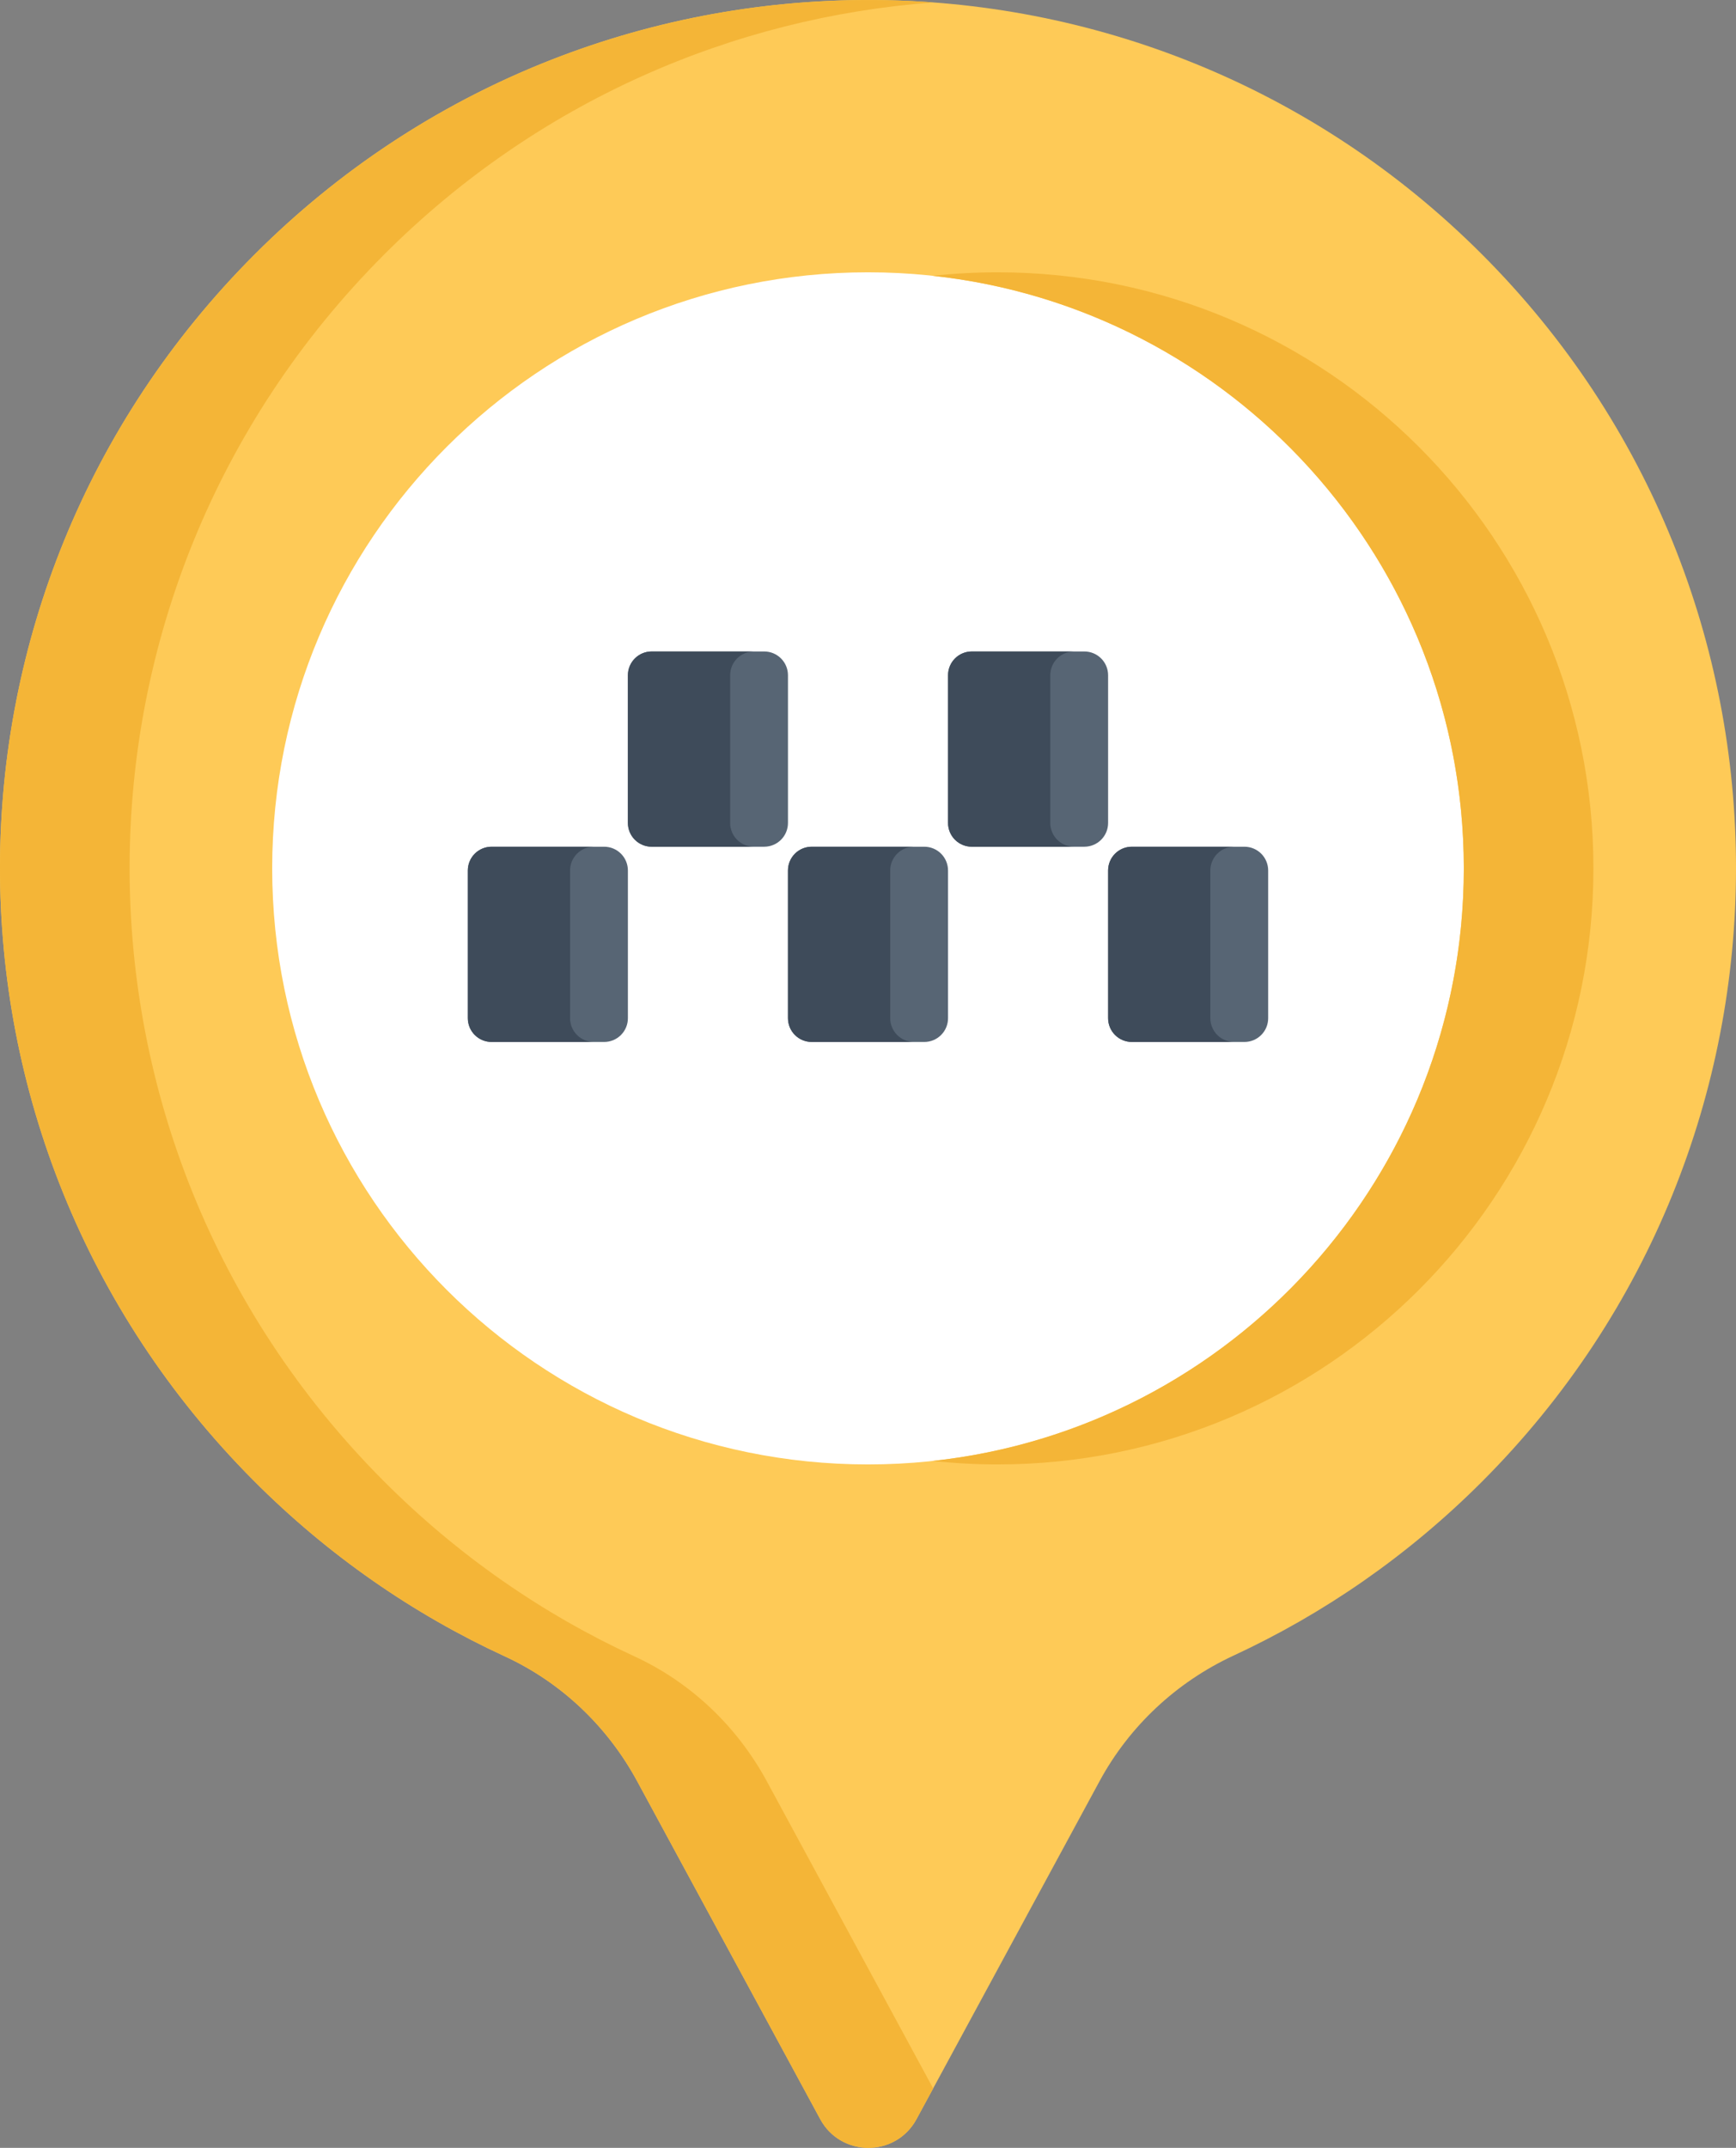 <svg width="414" height="512" viewBox="0 0 414 512" fill="none" xmlns="http://www.w3.org/2000/svg">
<rect x="0" y="0" width="414" height="512" fill="#808080" stroke="none"/>
<circle cx="207" cy="208" r="150" fill="white"/>
<path d="M353.396 60.604C272.59 -20.201 141.58 -20.201 60.775 60.603C-20.11 141.488 -20.282 271.762 60.399 352.849C78.284 370.825 98.649 384.819 120.394 394.843C133.861 401.051 144.883 411.558 151.948 424.596L195.605 505.163C200.544 514.278 213.625 514.278 218.564 505.163L262.221 424.595C269.361 411.42 280.595 400.955 294.191 394.651C315.628 384.711 335.715 370.906 353.395 353.225C434.202 272.421 434.202 141.409 353.396 60.604ZM207 349.089C128.526 349.089 64.911 285.474 64.911 207C64.911 128.526 128.526 64.911 207 64.911C285.474 64.911 349.089 128.526 349.089 207C349.089 285.474 285.474 349.089 207 349.089Z" fill="#FECA57"/>
<path d="M182.856 424.597C175.791 411.559 164.769 401.052 151.302 394.844C129.557 384.82 109.192 370.826 91.307 352.85C10.626 271.762 10.798 141.488 91.683 60.604C128.152 24.135 174.848 4.132 222.54 0.581C164.56 -3.736 105.11 16.268 60.775 60.603C-20.11 141.488 -20.282 271.762 60.399 352.849C78.284 370.825 98.649 384.819 120.394 394.843C133.861 401.051 144.883 411.558 151.948 424.596L195.605 505.163C200.544 514.278 213.625 514.278 218.564 505.163L222.538 497.829L182.856 424.597Z" fill="#F4B537"/>
<path d="M222.454 348.25C227.531 348.799 232.685 349.089 237.908 349.089C316.382 349.089 379.997 285.474 379.997 207C379.997 128.526 316.381 64.911 237.907 64.911C232.684 64.911 227.53 65.201 222.453 65.75C293.656 73.452 349.089 133.749 349.089 207C349.089 280.251 293.657 340.547 222.454 348.25Z" fill="#F4B537"/>
<path d="M187.913 160.961C187.913 159.459 187.317 158.018 186.255 156.956C185.193 155.894 183.752 155.297 182.25 155.297H155.404C154.661 155.297 153.924 155.443 153.237 155.728C152.55 156.013 151.926 156.43 151.4 156.956C150.874 157.482 150.457 158.106 150.172 158.793C149.888 159.481 149.741 160.217 149.741 160.961V196.176C149.741 197.678 150.338 199.118 151.4 200.181C152.462 201.243 153.902 201.84 155.404 201.84H182.25C182.994 201.84 183.731 201.693 184.418 201.409C185.105 201.124 185.729 200.707 186.255 200.181C186.781 199.655 187.198 199.031 187.483 198.343C187.767 197.656 187.913 196.92 187.913 196.176V160.961ZM264.259 160.961C264.259 159.459 263.663 158.018 262.601 156.956C261.539 155.894 260.098 155.297 258.596 155.297H231.75C231.007 155.297 230.27 155.443 229.583 155.728C228.896 156.013 228.272 156.43 227.746 156.956C227.22 157.482 226.803 158.106 226.518 158.793C226.234 159.481 226.087 160.217 226.087 160.961V196.176C226.087 197.678 226.684 199.118 227.746 200.181C228.808 201.243 230.248 201.84 231.75 201.84H258.596C259.34 201.84 260.077 201.693 260.764 201.409C261.451 201.124 262.075 200.707 262.601 200.181C263.127 199.655 263.544 199.031 263.829 198.343C264.113 197.656 264.26 196.92 264.259 196.176V160.961ZM144.077 201.839H117.231C116.488 201.839 115.751 201.985 115.064 202.27C114.377 202.555 113.753 202.972 113.227 203.498C112.701 204.024 112.284 204.648 111.999 205.335C111.715 206.023 111.568 206.759 111.568 207.503V242.718C111.568 244.22 112.165 245.66 113.227 246.723C114.289 247.785 115.729 248.382 117.231 248.382H144.077C144.821 248.382 145.558 248.235 146.245 247.951C146.932 247.666 147.556 247.249 148.082 246.723C148.608 246.197 149.025 245.572 149.31 244.885C149.594 244.198 149.741 243.462 149.74 242.718V207.503C149.741 206.759 149.594 206.023 149.31 205.335C149.025 204.648 148.608 204.024 148.082 203.498C147.556 202.972 146.932 202.555 146.245 202.27C145.558 201.985 144.821 201.839 144.077 201.839ZM296.769 201.839H269.923C269.18 201.839 268.443 201.985 267.756 202.27C267.069 202.555 266.445 202.972 265.919 203.498C265.393 204.024 264.976 204.648 264.691 205.335C264.407 206.023 264.26 206.759 264.26 207.503V242.718C264.26 244.22 264.857 245.66 265.919 246.723C266.981 247.785 268.421 248.382 269.923 248.382H296.769C297.513 248.382 298.25 248.235 298.937 247.951C299.624 247.666 300.248 247.249 300.774 246.723C301.3 246.197 301.717 245.572 302.002 244.885C302.286 244.198 302.433 243.462 302.432 242.718V207.503C302.433 206.759 302.286 206.023 302.002 205.335C301.717 204.648 301.3 204.024 300.774 203.498C300.248 202.972 299.624 202.555 298.937 202.27C298.25 201.985 297.513 201.839 296.769 201.839ZM220.423 201.839H193.577C192.834 201.839 192.097 201.985 191.41 202.27C190.723 202.555 190.099 202.972 189.573 203.498C189.047 204.024 188.63 204.648 188.345 205.335C188.061 206.023 187.914 206.759 187.914 207.503V242.718C187.914 244.22 188.511 245.66 189.573 246.723C190.635 247.785 192.075 248.382 193.577 248.382H220.423C221.167 248.382 221.904 248.235 222.591 247.951C223.278 247.666 223.902 247.249 224.428 246.723C224.954 246.197 225.371 245.572 225.656 244.885C225.94 244.198 226.086 243.462 226.086 242.718V207.503C226.086 206.759 225.94 206.023 225.656 205.335C225.371 204.648 224.954 204.024 224.428 203.498C223.902 202.972 223.278 202.555 222.591 202.27C221.904 201.985 221.167 201.839 220.423 201.839Z" fill="#576574"/>
<path d="M174.123 196.176V160.961C174.123 159.459 174.72 158.018 175.782 156.956C176.845 155.894 178.285 155.297 179.787 155.297H155.404C154.661 155.297 153.924 155.443 153.237 155.728C152.55 156.013 151.926 156.43 151.4 156.956C150.874 157.482 150.457 158.106 150.172 158.793C149.888 159.481 149.741 160.217 149.741 160.961V196.176C149.741 197.678 150.338 199.118 151.4 200.18C152.462 201.242 153.902 201.839 155.404 201.839H179.787C179.044 201.839 178.307 201.693 177.62 201.408C176.933 201.124 176.308 200.706 175.782 200.181C175.256 199.655 174.839 199.03 174.555 198.343C174.27 197.656 174.123 196.92 174.123 196.176ZM250.469 196.176V160.961C250.469 159.459 251.066 158.018 252.128 156.956C253.19 155.894 254.63 155.297 256.132 155.297H231.75C231.007 155.297 230.27 155.443 229.583 155.728C228.896 156.013 228.272 156.43 227.746 156.956C227.22 157.482 226.803 158.106 226.518 158.793C226.234 159.481 226.087 160.217 226.087 160.961V196.176C226.087 196.92 226.234 197.656 226.518 198.343C226.803 199.03 227.22 199.655 227.746 200.181C228.272 200.706 228.896 201.124 229.583 201.408C230.27 201.693 231.007 201.839 231.75 201.839H256.132C254.63 201.839 253.19 201.242 252.128 200.18C251.066 199.118 250.469 197.678 250.469 196.176ZM135.95 242.717V207.502C135.95 206.758 136.097 206.022 136.382 205.335C136.666 204.647 137.083 204.023 137.609 203.497C138.135 202.971 138.76 202.554 139.447 202.27C140.134 201.985 140.871 201.839 141.614 201.839H117.231C115.729 201.839 114.289 202.435 113.227 203.497C112.165 204.559 111.568 206 111.567 207.502V242.717C111.567 244.219 112.164 245.66 113.226 246.722C114.289 247.784 115.729 248.381 117.231 248.381H141.614C140.112 248.381 138.672 247.784 137.609 246.722C136.547 245.66 135.95 244.219 135.95 242.717ZM288.642 242.717V207.502C288.642 206.758 288.789 206.022 289.074 205.335C289.358 204.647 289.775 204.023 290.301 203.497C290.827 202.971 291.452 202.554 292.139 202.27C292.826 201.985 293.563 201.839 294.306 201.839H269.923C268.421 201.839 266.981 202.436 265.919 203.498C264.857 204.56 264.26 206 264.26 207.502V242.717C264.26 243.461 264.407 244.197 264.691 244.884C264.976 245.572 265.393 246.196 265.919 246.722C266.445 247.248 267.069 247.665 267.756 247.95C268.443 248.234 269.18 248.381 269.923 248.381H294.306C292.804 248.381 291.364 247.784 290.301 246.722C289.239 245.66 288.642 244.219 288.642 242.717ZM212.296 242.717V207.502C212.296 206 212.893 204.56 213.955 203.498C215.017 202.436 216.457 201.839 217.959 201.839H193.577C192.075 201.839 190.635 202.435 189.573 203.497C188.511 204.559 187.914 206 187.913 207.502V242.717C187.913 244.219 188.51 245.66 189.572 246.722C190.635 247.784 192.075 248.381 193.577 248.381H217.959C216.457 248.381 215.017 247.784 213.955 246.722C212.893 245.659 212.296 244.219 212.296 242.717Z" fill="#3E4B5A"/>
</svg>
